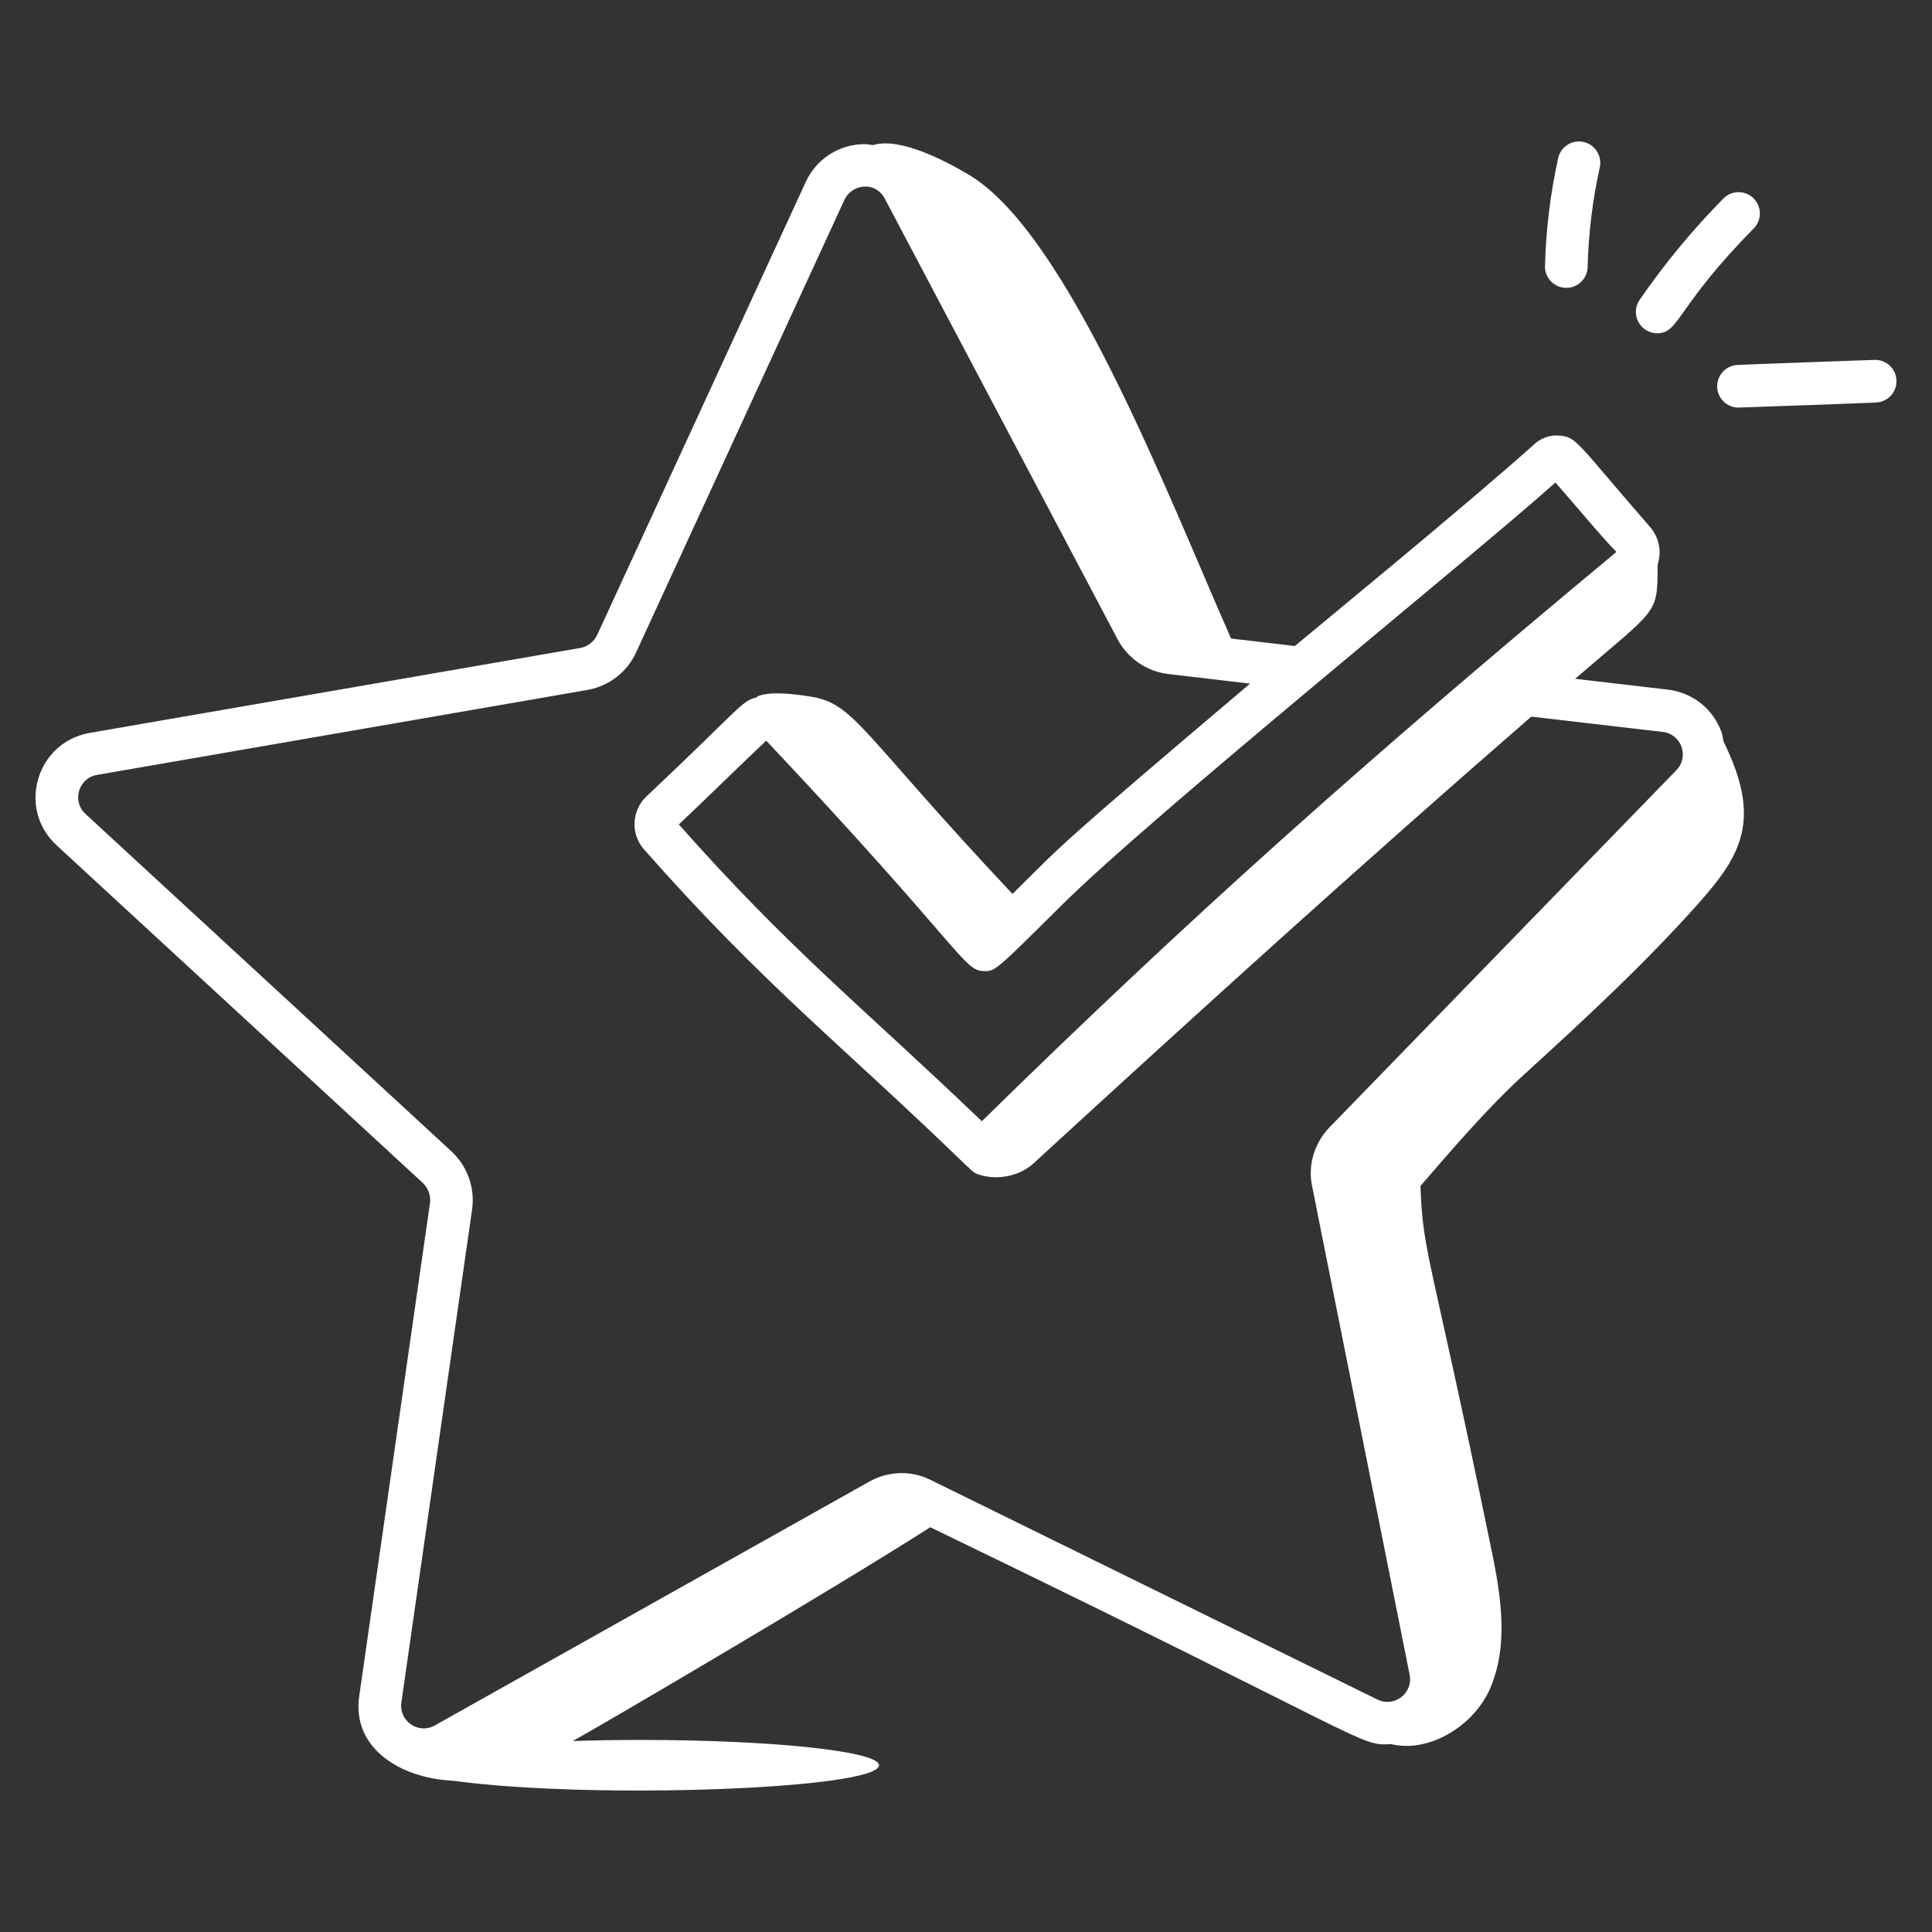 <svg xmlns="http://www.w3.org/2000/svg" width="48" height="48" viewBox="0 0 48 48" fill="none"><rect x="0" y="0" width="48" height="48" fill="#333333" stroke="none"/><g clip-path="url(#clip0_4092_3048)"><path d="M37.877 26.686C39.342 25.352 40.892 23.916 42.214 22.427C43.273 21.233 43.774 20.35 42.819 18.42C42.804 18.345 42.799 18.27 42.773 18.197C42.565 17.614 42.053 17.206 41.435 17.133L39.133 16.865C41.211 15.075 41.177 15.286 41.183 14.032C41.294 13.683 41.209 13.338 40.993 13.09C39.145 10.968 39.181 10.849 38.718 10.821C38.511 10.805 38.292 10.882 38.133 11.024C36.553 12.446 32.595 15.694 32.169 16.05L30.585 15.864C28.965 12.184 26.509 5.782 24.062 4.336C23.499 4.003 22.359 3.398 21.689 3.605C21.606 3.596 21.527 3.577 21.442 3.581C20.821 3.599 20.275 3.96 20.017 4.524L14.838 15.772C14.762 15.94 14.605 16.062 14.43 16.096L2.222 18.21C0.903 18.445 0.419 20.092 1.405 21L10.504 29.389C10.641 29.519 10.706 29.703 10.683 29.887L8.924 42.145C8.74 43.432 9.947 44.184 11.265 44.243C14.726 44.715 21.838 44.45 21.838 43.857C21.838 43.51 19.191 43.228 15.925 43.228C15.336 43.228 14.768 43.238 14.231 43.255C14.793 42.951 20.624 39.535 23.112 37.944C34.224 43.315 33.744 43.378 34.56 43.332C35.502 43.562 36.633 42.878 37.033 41.923C37.511 40.784 37.264 39.486 37.008 38.278C35.529 31.093 35.352 31.174 35.291 29.464C36.129 28.494 36.989 27.495 37.877 26.686ZM38.645 11.988C39.413 12.872 39.845 13.399 40.16 13.712C33.808 18.991 29.485 22.866 24.393 27.857C21.477 25.059 19.657 23.636 16.866 20.483C17.66 19.733 18.302 19.096 19.037 18.401C23.931 23.595 23.926 24.116 24.447 24.127C24.723 24.13 24.721 24.135 26.372 22.494C28.633 20.249 36.649 13.777 38.645 11.988ZM23.108 36.762C22.631 36.529 22.07 36.547 21.605 36.806L10.805 42.867C10.396 43.097 9.906 42.762 9.972 42.295L11.732 30.028C11.799 29.504 11.611 28.978 11.226 28.614L2.123 20.221C1.78 19.905 1.95 19.334 2.406 19.253L14.621 17.137C15.143 17.035 15.585 16.689 15.802 16.213L20.979 4.966C21.155 4.582 21.74 4.478 21.985 4.94L27.768 15.886C28.019 16.355 28.481 16.676 29.01 16.744L31.057 16.985C26.2 21.097 26.428 20.95 25.155 22.21C21.36 18.173 21.238 17.478 20.129 17.305C19.784 17.252 19.178 17.163 18.829 17.296C18.814 17.302 18.808 17.311 18.807 17.322C18.401 17.429 18.458 17.528 16.057 19.791C15.692 20.136 15.664 20.722 15.996 21.098C18.997 24.5 20.875 25.92 24.027 28.976C24.036 28.984 24.048 28.987 24.057 28.995C24.119 29.063 24.176 29.129 24.291 29.171C24.741 29.336 25.318 29.233 25.674 28.907C29.729 25.184 33.869 21.43 38.045 17.804L41.312 18.185C41.778 18.241 41.972 18.8 41.652 19.132L33.019 28.021C32.648 28.416 32.49 28.96 32.599 29.469L35.022 41.608C35.114 42.063 34.647 42.428 34.227 42.227L23.108 36.762Z" fill="white"></path><path d="M38.712 3.929C38.518 4.809 38.408 5.71 38.385 6.609C38.377 6.901 38.608 7.144 38.901 7.152H38.914C39.2 7.152 39.436 6.924 39.444 6.636C39.465 5.804 39.566 4.971 39.746 4.158C39.808 3.872 39.629 3.59 39.342 3.527C39.062 3.462 38.774 3.644 38.712 3.929Z" fill="white"></path><path d="M43.565 4.927C43.359 4.721 43.022 4.724 42.817 4.932C42.054 5.706 41.354 6.553 40.736 7.45C40.492 7.805 40.754 8.28 41.172 8.28C41.729 8.28 41.637 7.636 43.571 5.676C43.776 5.467 43.774 5.132 43.565 4.927Z" fill="white"></path><path d="M46.59 8.941C46.518 8.941 43.101 9.065 43.172 9.068C42.88 9.079 42.652 9.324 42.663 9.616C42.673 9.902 42.908 10.126 43.191 10.126C43.262 10.126 46.679 10.002 46.608 10C46.9 9.989 47.129 9.743 47.117 9.451C47.107 9.166 46.873 8.941 46.59 8.941Z" fill="white"></path></g><defs><clipPath id="clip0_4092_3048"><rect width="48" height="48" fill="white"></rect></clipPath></defs></svg>